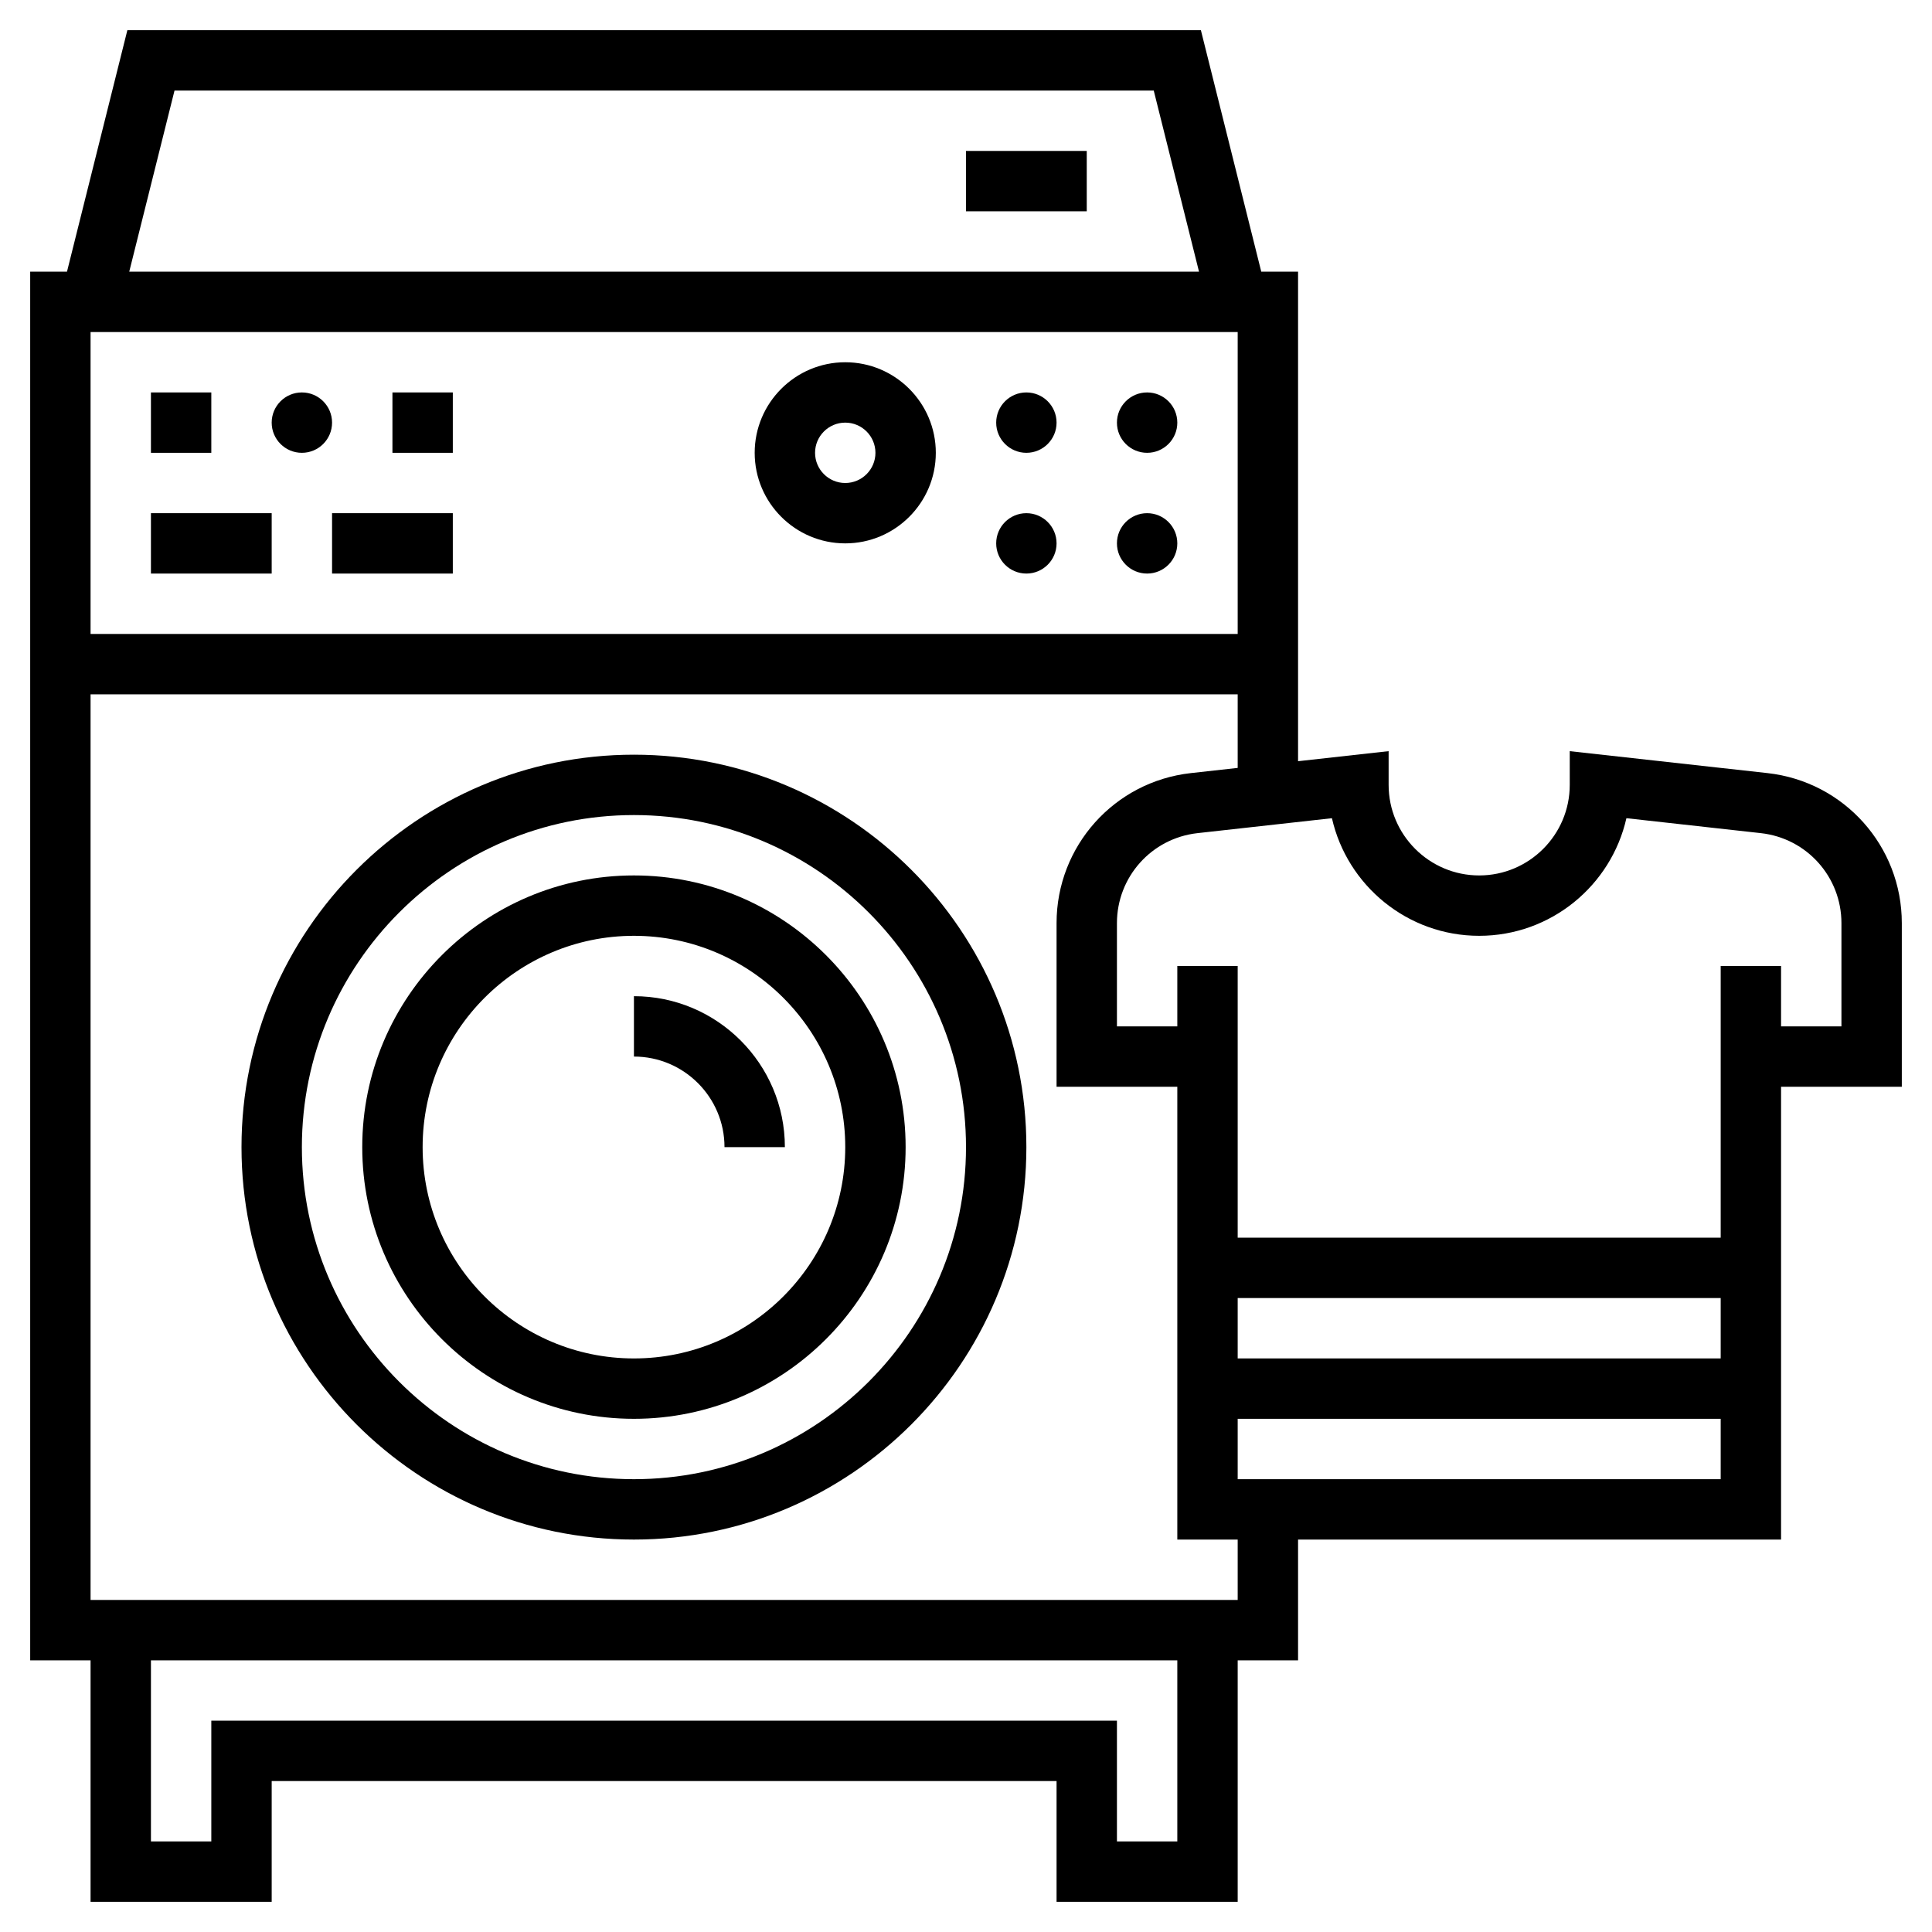 <svg id="Layer_5" enable-background="new 0 0 64 64" height="512" viewBox="0 0 64 64" width="512" xmlns="http://www.w3.org/2000/svg"><circle cx="10" cy="14" r="1"/><circle cx="34" cy="14" r="1"/><circle cx="38" cy="14" r="1"/><circle cx="34" cy="18" r="1"/><circle cx="38" cy="18" r="1"/><path d="m13 13h2v2h-2z"/><path d="m5 13h2v2h-2z"/><path d="m11 17h4v2h-4z"/><path d="m5 17h4v2h-4z"/><path d="m28 18c1.654 0 3-1.346 3-3s-1.346-3-3-3-3 1.346-3 3 1.346 3 3 3zm0-4c.551 0 1 .448 1 1s-.449 1-1 1-1-.448-1-1 .449-1 1-1z"/><path d="m21 25c-7.168 0-13 5.832-13 13s5.832 13 13 13 13-5.832 13-13-5.832-13-13-13zm0 24c-6.065 0-11-4.935-11-11s4.935-11 11-11 11 4.935 11 11-4.935 11-11 11z"/><path d="m21 29c-4.962 0-9 4.037-9 9s4.038 9 9 9 9-4.037 9-9-4.038-9-9-9zm0 16c-3.86 0-7-3.141-7-7s3.14-7 7-7 7 3.141 7 7-3.14 7-7 7z"/><path d="m21 33v2c1.654 0 3 1.346 3 3h2c0-2.757-2.243-5-5-5z"/><path d="m32 5h4v2h-4z"/><path d="m63 30.58c0-2.551-1.912-4.688-4.448-4.97l-6.552-.727v1.117c0 1.654-1.346 3-3 3s-3-1.346-3-3v-1.117l-3 .333v-16.216h-1.219l-2-8h-35.562l-2 8h-1.219v46h2v8h6v-4h26v4h6v-8h2v-4h16v-15h4zm-22-19.58v10h-38v-10zm-35.219-8h32.438l1.5 6h-35.438zm33.219 58h-2v-4h-30v4h-2v-6h34zm2-8h-38v-30h38v2.438l-1.553.172c-2.535.283-4.447 2.419-4.447 4.97v5.42h4v15h2zm0-10h16v2h-16zm0 6v-2h16v2zm20-15h-2v-2h-2v9h-16v-9h-2v2h-2v-3.42c0-1.53 1.147-2.812 2.668-2.981l4.454-.495c.504 2.227 2.5 3.896 4.878 3.896s4.374-1.669 4.877-3.896l4.454.495c1.522.169 2.669 1.451 2.669 2.981z"/></svg>